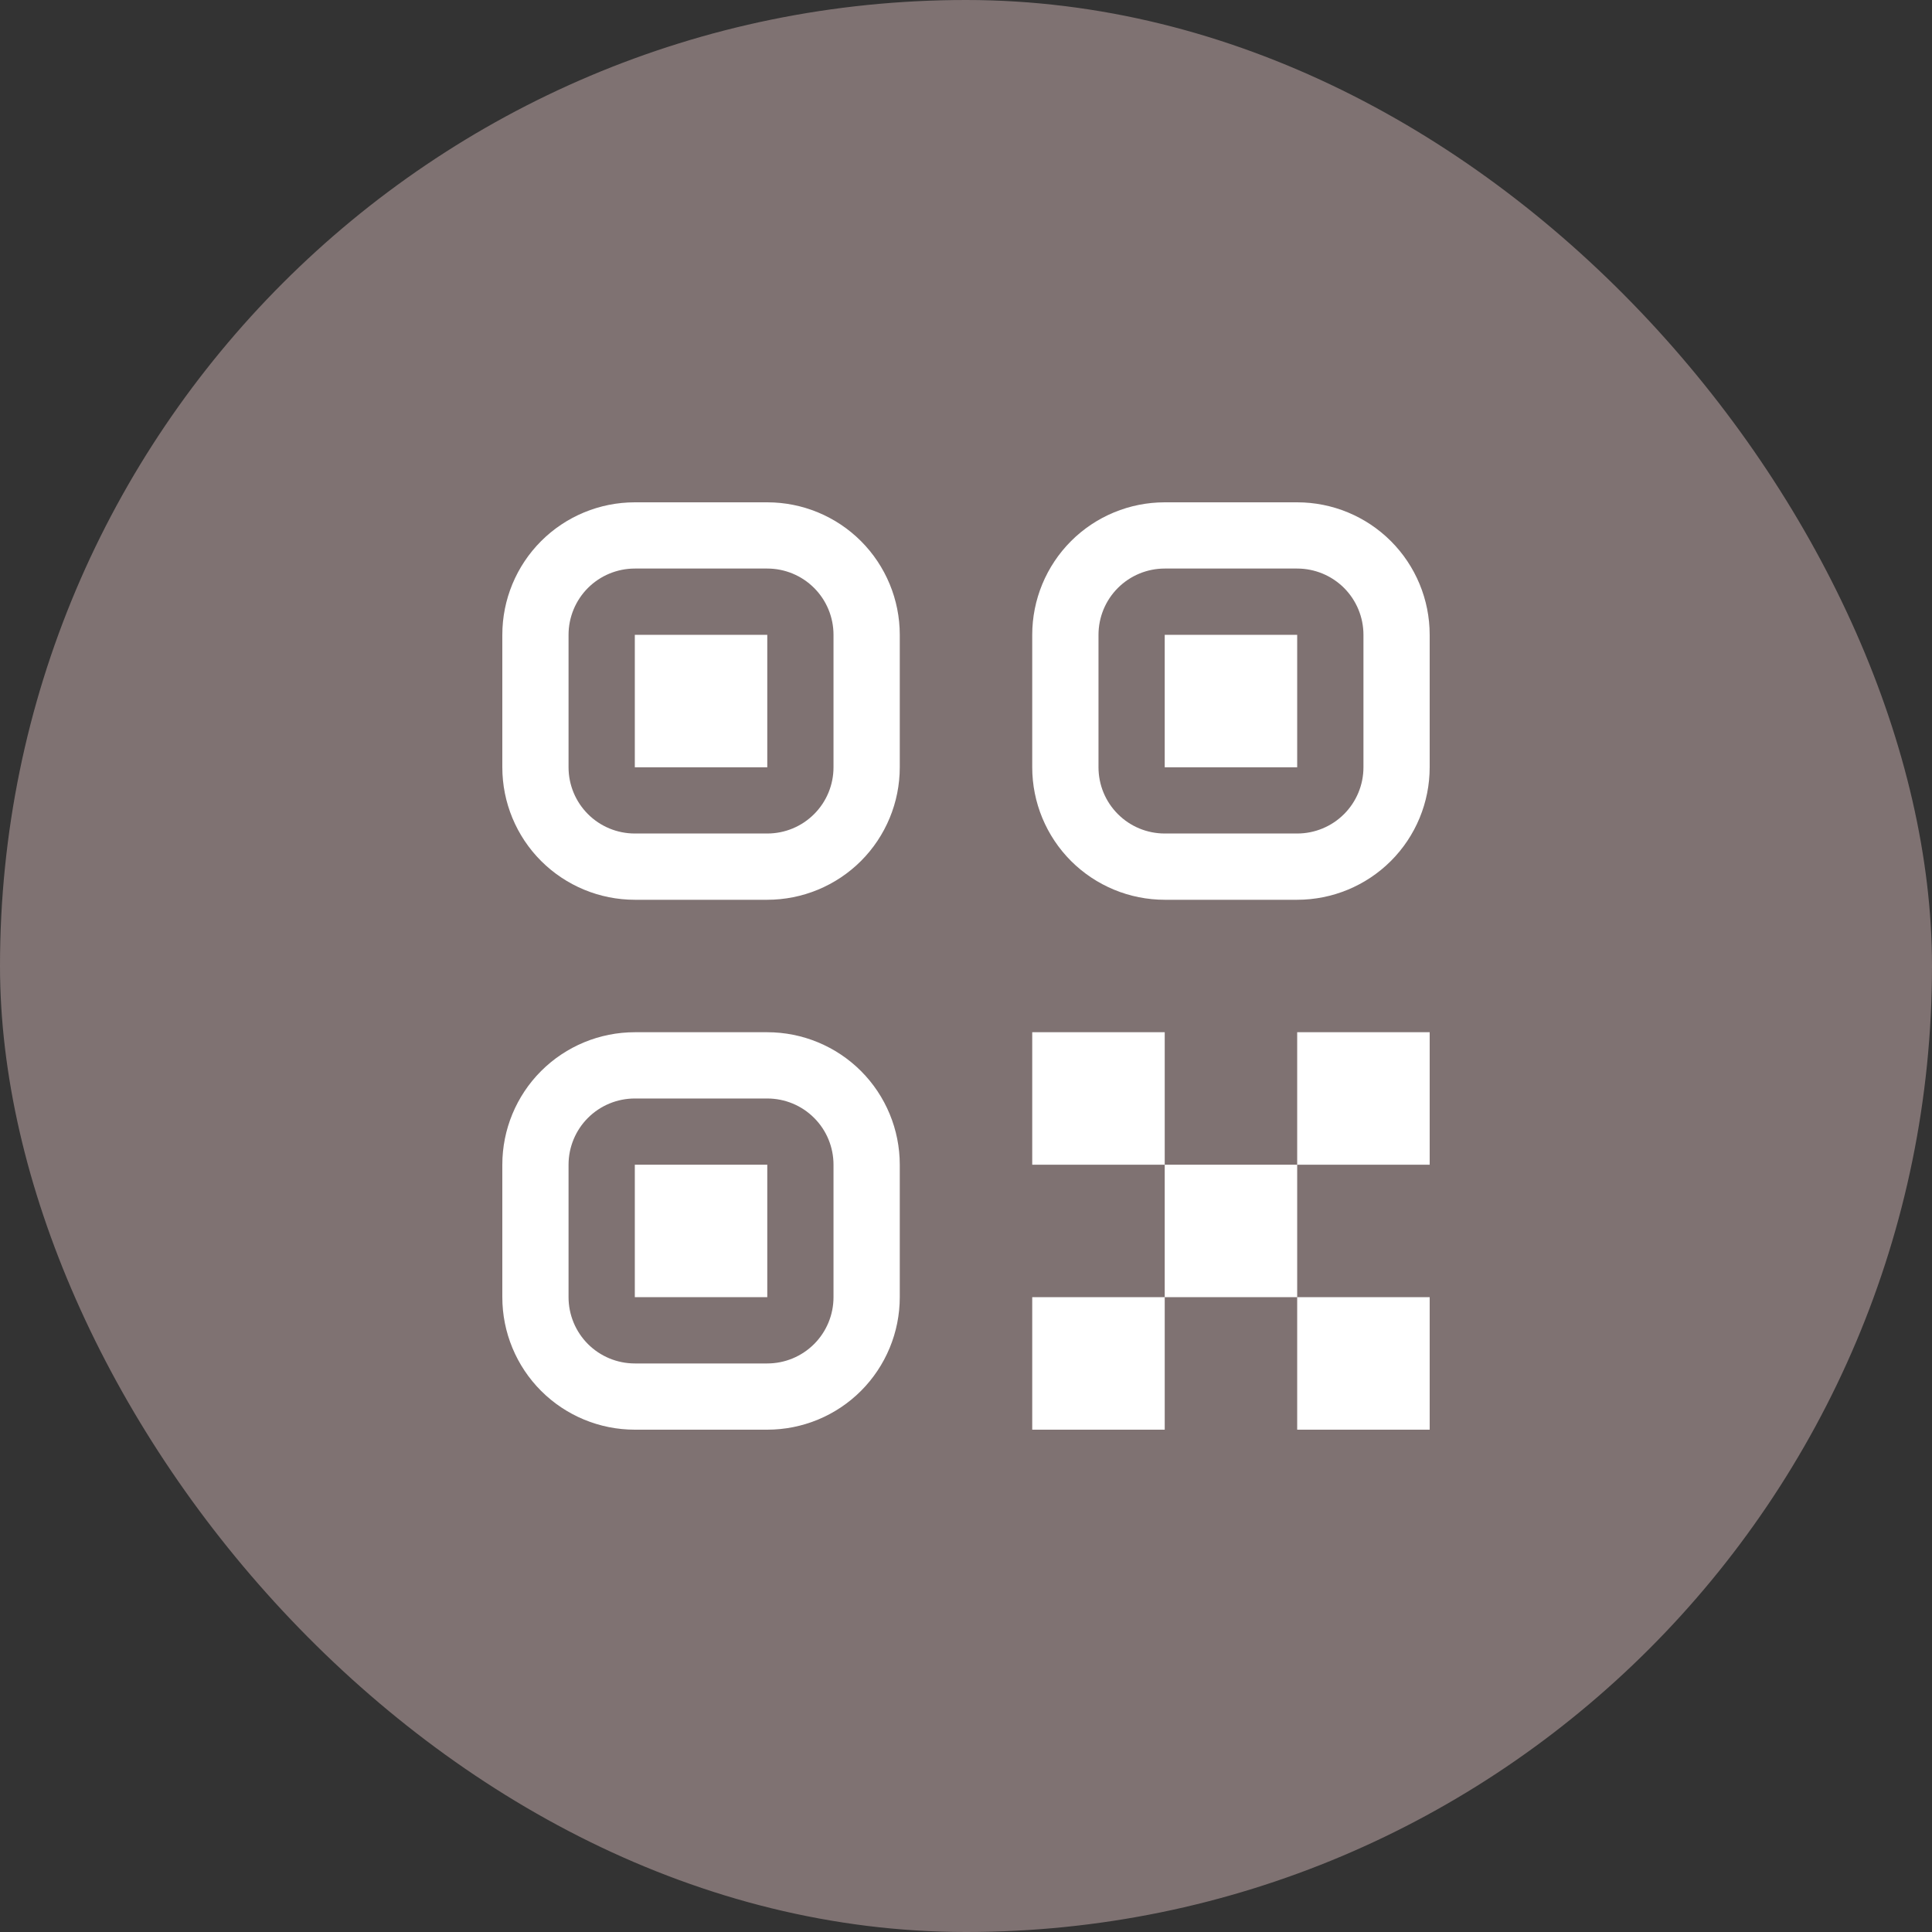 <?xml version="1.0" encoding="UTF-8"?> <svg xmlns="http://www.w3.org/2000/svg" width="50" height="50" viewBox="0 0 50 50" fill="none"><rect x="0" y="0" width="50" height="50" fill="#333333" stroke="none"/> <rect width="50" height="50" rx="25" fill="#7F7272"></rect> <path d="M26.714 33.571H30.143V37H26.714V33.571ZM33.571 33.571H37V37H33.571V33.571ZM26.714 26.714H30.143V30.143H26.714V26.714ZM30.143 30.143H33.571V33.571H30.143V30.143ZM33.571 26.714H37V30.143H33.571V26.714ZM13 16.429C13 15.519 13.361 14.647 14.004 14.004C14.647 13.361 15.519 13 16.429 13H19.857C20.767 13 21.639 13.361 22.282 14.004C22.924 14.647 23.286 15.519 23.286 16.429V19.857C23.286 20.767 22.924 21.639 22.282 22.282C21.639 22.924 20.767 23.286 19.857 23.286H16.429C15.519 23.286 14.647 22.924 14.004 22.282C13.361 21.639 13 20.767 13 19.857V16.429ZM16.429 14.714C15.974 14.714 15.538 14.895 15.216 15.216C14.895 15.538 14.714 15.974 14.714 16.429V19.857C14.714 20.312 14.895 20.748 15.216 21.069C15.538 21.391 15.974 21.571 16.429 21.571H19.857C20.312 21.571 20.748 21.391 21.069 21.069C21.391 20.748 21.571 20.312 21.571 19.857V16.429C21.571 15.974 21.391 15.538 21.069 15.216C20.748 14.895 20.312 14.714 19.857 14.714H16.429ZM16.429 16.429H19.857V19.857H16.429V16.429ZM13 30.143C13 29.233 13.361 28.361 14.004 27.718C14.647 27.076 15.519 26.714 16.429 26.714H19.857C20.767 26.714 21.639 27.076 22.282 27.718C22.924 28.361 23.286 29.233 23.286 30.143V33.571C23.286 34.481 22.924 35.353 22.282 35.996C21.639 36.639 20.767 37 19.857 37H16.429C15.519 37 14.647 36.639 14.004 35.996C13.361 35.353 13 34.481 13 33.571V30.143ZM16.429 28.429C15.974 28.429 15.538 28.609 15.216 28.931C14.895 29.252 14.714 29.688 14.714 30.143V33.571C14.714 34.026 14.895 34.462 15.216 34.784C15.538 35.105 15.974 35.286 16.429 35.286H19.857C20.312 35.286 20.748 35.105 21.069 34.784C21.391 34.462 21.571 34.026 21.571 33.571V30.143C21.571 29.688 21.391 29.252 21.069 28.931C20.748 28.609 20.312 28.429 19.857 28.429H16.429ZM16.429 30.143H19.857V33.571H16.429V30.143ZM26.714 16.429C26.714 15.519 27.076 14.647 27.718 14.004C28.361 13.361 29.233 13 30.143 13H33.571C34.481 13 35.353 13.361 35.996 14.004C36.639 14.647 37 15.519 37 16.429V19.857C37 20.767 36.639 21.639 35.996 22.282C35.353 22.924 34.481 23.286 33.571 23.286H30.143C29.233 23.286 28.361 22.924 27.718 22.282C27.076 21.639 26.714 20.767 26.714 19.857V16.429ZM30.143 14.714C29.688 14.714 29.252 14.895 28.931 15.216C28.609 15.538 28.429 15.974 28.429 16.429V19.857C28.429 20.312 28.609 20.748 28.931 21.069C29.252 21.391 29.688 21.571 30.143 21.571H33.571C34.026 21.571 34.462 21.391 34.784 21.069C35.105 20.748 35.286 20.312 35.286 19.857V16.429C35.286 15.974 35.105 15.538 34.784 15.216C34.462 14.895 34.026 14.714 33.571 14.714H30.143ZM30.143 16.429H33.571V19.857H30.143V16.429Z" fill="white"></path> </svg> 